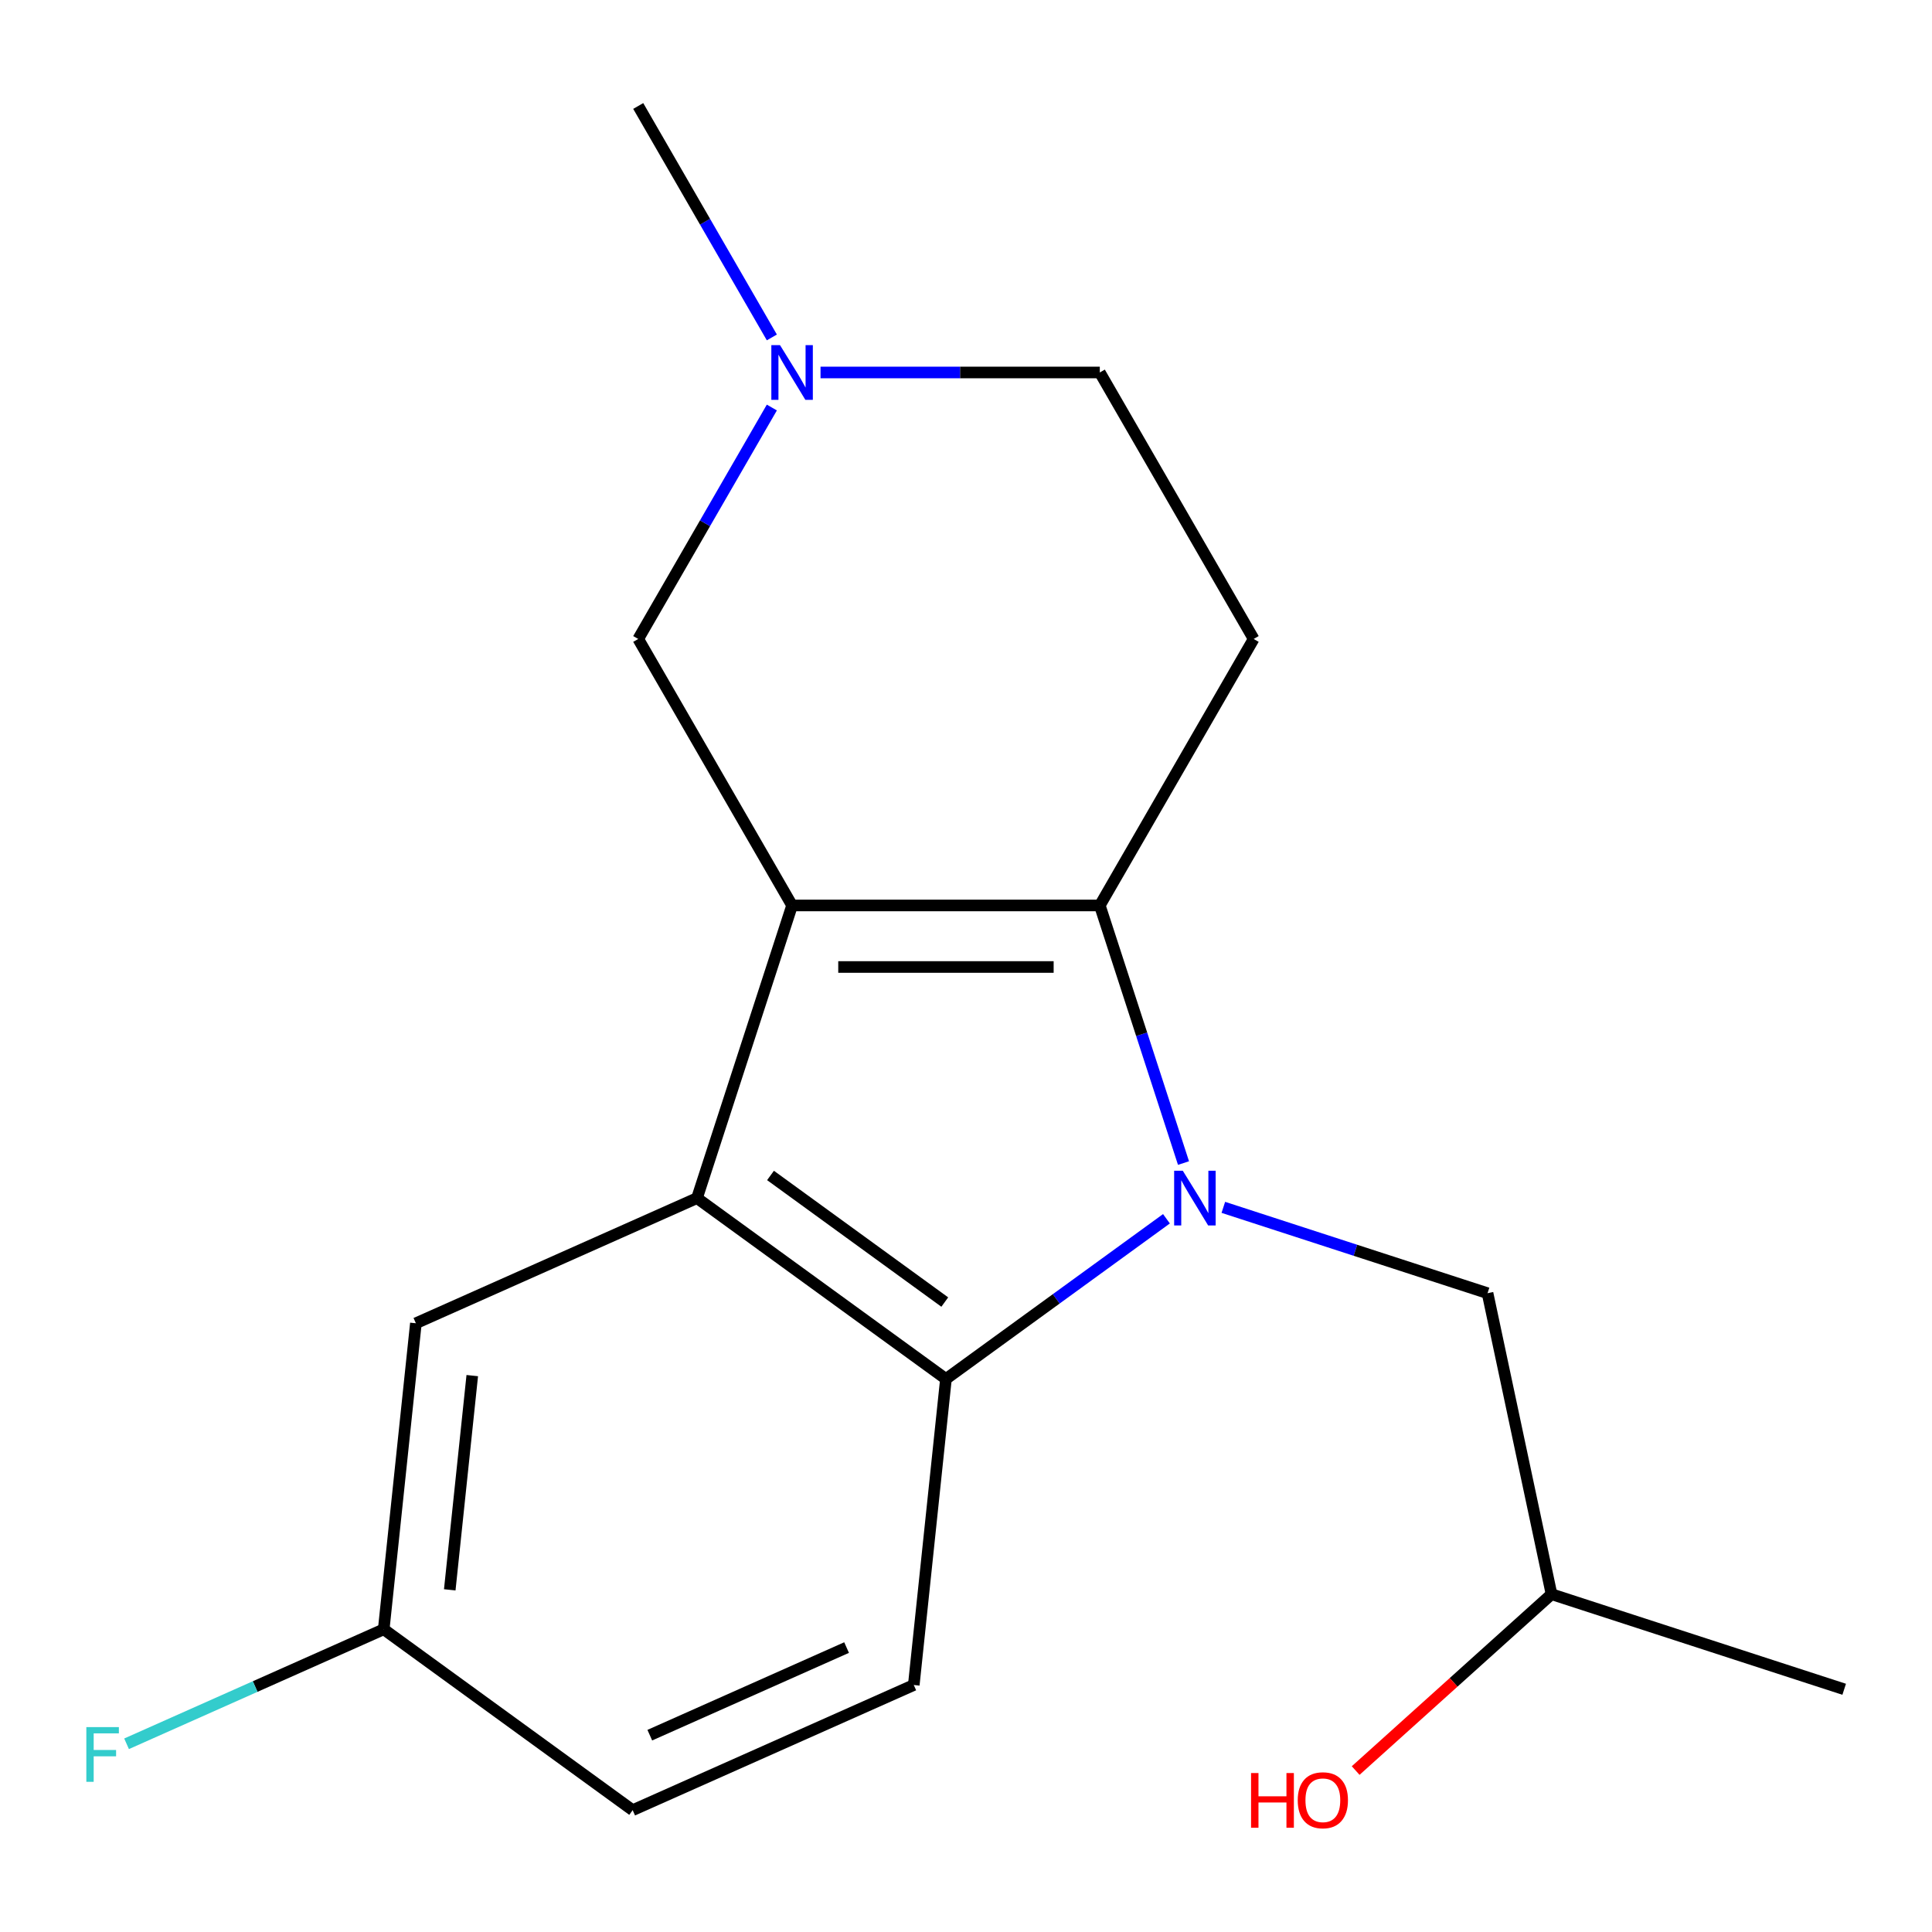 <?xml version='1.0' encoding='iso-8859-1'?>
<svg version='1.1' baseProfile='full'
              xmlns='http://www.w3.org/2000/svg'
                      xmlns:rdkit='http://www.rdkit.org/xml'
                      xmlns:xlink='http://www.w3.org/1999/xlink'
                  xml:space='preserve'
width='1000px' height='1000px' viewBox='0 0 1000 1000'>
<!-- END OF HEADER -->
<rect style='opacity:1.0;fill:#FFFFFF;stroke:none' width='1000' height='1000' x='0' y='0'> </rect>
<path class='bond-1' d='M 409.983,468.662 L 569.256,468.662' style='fill:none;fill-rule:evenodd;stroke:#000000;stroke-width:6px;stroke-linecap:butt;stroke-linejoin:miter;stroke-opacity:1' />
<path class='bond-1' d='M 433.874,500.516 L 545.365,500.516' style='fill:none;fill-rule:evenodd;stroke:#000000;stroke-width:6px;stroke-linecap:butt;stroke-linejoin:miter;stroke-opacity:1' />
<path class='bond-2' d='M 409.983,468.662 L 360.764,620.14' style='fill:none;fill-rule:evenodd;stroke:#000000;stroke-width:6px;stroke-linecap:butt;stroke-linejoin:miter;stroke-opacity:1' />
<path class='bond-5' d='M 409.983,468.662 L 330.346,330.727' style='fill:none;fill-rule:evenodd;stroke:#000000;stroke-width:6px;stroke-linecap:butt;stroke-linejoin:miter;stroke-opacity:1' />
<path class='bond-0' d='M 612.58,601.998 L 590.918,535.33' style='fill:none;fill-rule:evenodd;stroke:#0000FF;stroke-width:6px;stroke-linecap:butt;stroke-linejoin:miter;stroke-opacity:1' />
<path class='bond-0' d='M 590.918,535.33 L 569.256,468.662' style='fill:none;fill-rule:evenodd;stroke:#000000;stroke-width:6px;stroke-linecap:butt;stroke-linejoin:miter;stroke-opacity:1' />
<path class='bond-7' d='M 633.196,624.923 L 701.574,647.141' style='fill:none;fill-rule:evenodd;stroke:#0000FF;stroke-width:6px;stroke-linecap:butt;stroke-linejoin:miter;stroke-opacity:1' />
<path class='bond-7' d='M 701.574,647.141 L 769.952,669.358' style='fill:none;fill-rule:evenodd;stroke:#000000;stroke-width:6px;stroke-linecap:butt;stroke-linejoin:miter;stroke-opacity:1' />
<path class='bond-18' d='M 603.753,630.836 L 546.686,672.297' style='fill:none;fill-rule:evenodd;stroke:#0000FF;stroke-width:6px;stroke-linecap:butt;stroke-linejoin:miter;stroke-opacity:1' />
<path class='bond-18' d='M 546.686,672.297 L 489.619,713.758' style='fill:none;fill-rule:evenodd;stroke:#000000;stroke-width:6px;stroke-linecap:butt;stroke-linejoin:miter;stroke-opacity:1' />
<path class='bond-4' d='M 569.256,468.662 L 648.893,330.727' style='fill:none;fill-rule:evenodd;stroke:#000000;stroke-width:6px;stroke-linecap:butt;stroke-linejoin:miter;stroke-opacity:1' />
<path class='bond-3' d='M 360.764,620.14 L 489.619,713.758' style='fill:none;fill-rule:evenodd;stroke:#000000;stroke-width:6px;stroke-linecap:butt;stroke-linejoin:miter;stroke-opacity:1' />
<path class='bond-3' d='M 398.816,608.412 L 489.015,673.945' style='fill:none;fill-rule:evenodd;stroke:#000000;stroke-width:6px;stroke-linecap:butt;stroke-linejoin:miter;stroke-opacity:1' />
<path class='bond-9' d='M 360.764,620.14 L 215.261,684.922' style='fill:none;fill-rule:evenodd;stroke:#000000;stroke-width:6px;stroke-linecap:butt;stroke-linejoin:miter;stroke-opacity:1' />
<path class='bond-8' d='M 489.619,713.758 L 472.971,872.159' style='fill:none;fill-rule:evenodd;stroke:#000000;stroke-width:6px;stroke-linecap:butt;stroke-linejoin:miter;stroke-opacity:1' />
<path class='bond-19' d='M 648.893,330.727 L 569.256,192.792' style='fill:none;fill-rule:evenodd;stroke:#000000;stroke-width:6px;stroke-linecap:butt;stroke-linejoin:miter;stroke-opacity:1' />
<path class='bond-6' d='M 330.346,330.727 L 364.927,270.83' style='fill:none;fill-rule:evenodd;stroke:#000000;stroke-width:6px;stroke-linecap:butt;stroke-linejoin:miter;stroke-opacity:1' />
<path class='bond-6' d='M 364.927,270.83 L 399.508,210.934' style='fill:none;fill-rule:evenodd;stroke:#0000FF;stroke-width:6px;stroke-linecap:butt;stroke-linejoin:miter;stroke-opacity:1' />
<path class='bond-10' d='M 424.704,192.792 L 496.98,192.792' style='fill:none;fill-rule:evenodd;stroke:#0000FF;stroke-width:6px;stroke-linecap:butt;stroke-linejoin:miter;stroke-opacity:1' />
<path class='bond-10' d='M 496.98,192.792 L 569.256,192.792' style='fill:none;fill-rule:evenodd;stroke:#000000;stroke-width:6px;stroke-linecap:butt;stroke-linejoin:miter;stroke-opacity:1' />
<path class='bond-15' d='M 399.508,174.65 L 364.927,114.753' style='fill:none;fill-rule:evenodd;stroke:#0000FF;stroke-width:6px;stroke-linecap:butt;stroke-linejoin:miter;stroke-opacity:1' />
<path class='bond-15' d='M 364.927,114.753 L 330.346,54.857' style='fill:none;fill-rule:evenodd;stroke:#000000;stroke-width:6px;stroke-linecap:butt;stroke-linejoin:miter;stroke-opacity:1' />
<path class='bond-14' d='M 769.952,669.358 L 803.067,825.151' style='fill:none;fill-rule:evenodd;stroke:#000000;stroke-width:6px;stroke-linecap:butt;stroke-linejoin:miter;stroke-opacity:1' />
<path class='bond-20' d='M 472.971,872.159 L 327.467,936.942' style='fill:none;fill-rule:evenodd;stroke:#000000;stroke-width:6px;stroke-linecap:butt;stroke-linejoin:miter;stroke-opacity:1' />
<path class='bond-20' d='M 438.189,852.776 L 336.336,898.124' style='fill:none;fill-rule:evenodd;stroke:#000000;stroke-width:6px;stroke-linecap:butt;stroke-linejoin:miter;stroke-opacity:1' />
<path class='bond-11' d='M 215.261,684.922 L 198.612,843.323' style='fill:none;fill-rule:evenodd;stroke:#000000;stroke-width:6px;stroke-linecap:butt;stroke-linejoin:miter;stroke-opacity:1' />
<path class='bond-11' d='M 244.444,712.012 L 232.79,822.893' style='fill:none;fill-rule:evenodd;stroke:#000000;stroke-width:6px;stroke-linecap:butt;stroke-linejoin:miter;stroke-opacity:1' />
<path class='bond-12' d='M 198.612,843.323 L 327.467,936.942' style='fill:none;fill-rule:evenodd;stroke:#000000;stroke-width:6px;stroke-linecap:butt;stroke-linejoin:miter;stroke-opacity:1' />
<path class='bond-13' d='M 198.612,843.323 L 132.061,872.954' style='fill:none;fill-rule:evenodd;stroke:#000000;stroke-width:6px;stroke-linecap:butt;stroke-linejoin:miter;stroke-opacity:1' />
<path class='bond-13' d='M 132.061,872.954 L 65.51,902.584' style='fill:none;fill-rule:evenodd;stroke:#33CCCC;stroke-width:6px;stroke-linecap:butt;stroke-linejoin:miter;stroke-opacity:1' />
<path class='bond-16' d='M 803.067,825.151 L 752.377,870.793' style='fill:none;fill-rule:evenodd;stroke:#000000;stroke-width:6px;stroke-linecap:butt;stroke-linejoin:miter;stroke-opacity:1' />
<path class='bond-16' d='M 752.377,870.793 L 701.686,916.435' style='fill:none;fill-rule:evenodd;stroke:#FF0000;stroke-width:6px;stroke-linecap:butt;stroke-linejoin:miter;stroke-opacity:1' />
<path class='bond-17' d='M 803.067,825.151 L 954.545,874.369' style='fill:none;fill-rule:evenodd;stroke:#000000;stroke-width:6px;stroke-linecap:butt;stroke-linejoin:miter;stroke-opacity:1' />
<path  class='atom-1' d='M 612.214 605.98
L 621.494 620.98
Q 622.414 622.46, 623.894 625.14
Q 625.374 627.82, 625.454 627.98
L 625.454 605.98
L 629.214 605.98
L 629.214 634.3
L 625.334 634.3
L 615.374 617.9
Q 614.214 615.98, 612.974 613.78
Q 611.774 611.58, 611.414 610.9
L 611.414 634.3
L 607.734 634.3
L 607.734 605.98
L 612.214 605.98
' fill='#0000FF'/>
<path  class='atom-7' d='M 403.723 178.632
L 413.003 193.632
Q 413.923 195.112, 415.403 197.792
Q 416.883 200.472, 416.963 200.632
L 416.963 178.632
L 420.723 178.632
L 420.723 206.952
L 416.843 206.952
L 406.883 190.552
Q 405.723 188.632, 404.483 186.432
Q 403.283 184.232, 402.923 183.552
L 402.923 206.952
L 399.243 206.952
L 399.243 178.632
L 403.723 178.632
' fill='#0000FF'/>
<path  class='atom-14' d='M 44.689 893.946
L 61.529 893.946
L 61.529 897.186
L 48.489 897.186
L 48.489 905.786
L 60.089 905.786
L 60.089 909.066
L 48.489 909.066
L 48.489 922.266
L 44.689 922.266
L 44.689 893.946
' fill='#33CCCC'/>
<path  class='atom-17' d='M 647.544 917.726
L 651.384 917.726
L 651.384 929.766
L 665.864 929.766
L 665.864 917.726
L 669.704 917.726
L 669.704 946.046
L 665.864 946.046
L 665.864 932.966
L 651.384 932.966
L 651.384 946.046
L 647.544 946.046
L 647.544 917.726
' fill='#FF0000'/>
<path  class='atom-17' d='M 671.704 931.806
Q 671.704 925.006, 675.064 921.206
Q 678.424 917.406, 684.704 917.406
Q 690.984 917.406, 694.344 921.206
Q 697.704 925.006, 697.704 931.806
Q 697.704 938.686, 694.304 942.606
Q 690.904 946.486, 684.704 946.486
Q 678.464 946.486, 675.064 942.606
Q 671.704 938.726, 671.704 931.806
M 684.704 943.286
Q 689.024 943.286, 691.344 940.406
Q 693.704 937.486, 693.704 931.806
Q 693.704 926.246, 691.344 923.446
Q 689.024 920.606, 684.704 920.606
Q 680.384 920.606, 678.024 923.406
Q 675.704 926.206, 675.704 931.806
Q 675.704 937.526, 678.024 940.406
Q 680.384 943.286, 684.704 943.286
' fill='#FF0000'/>
</svg>

